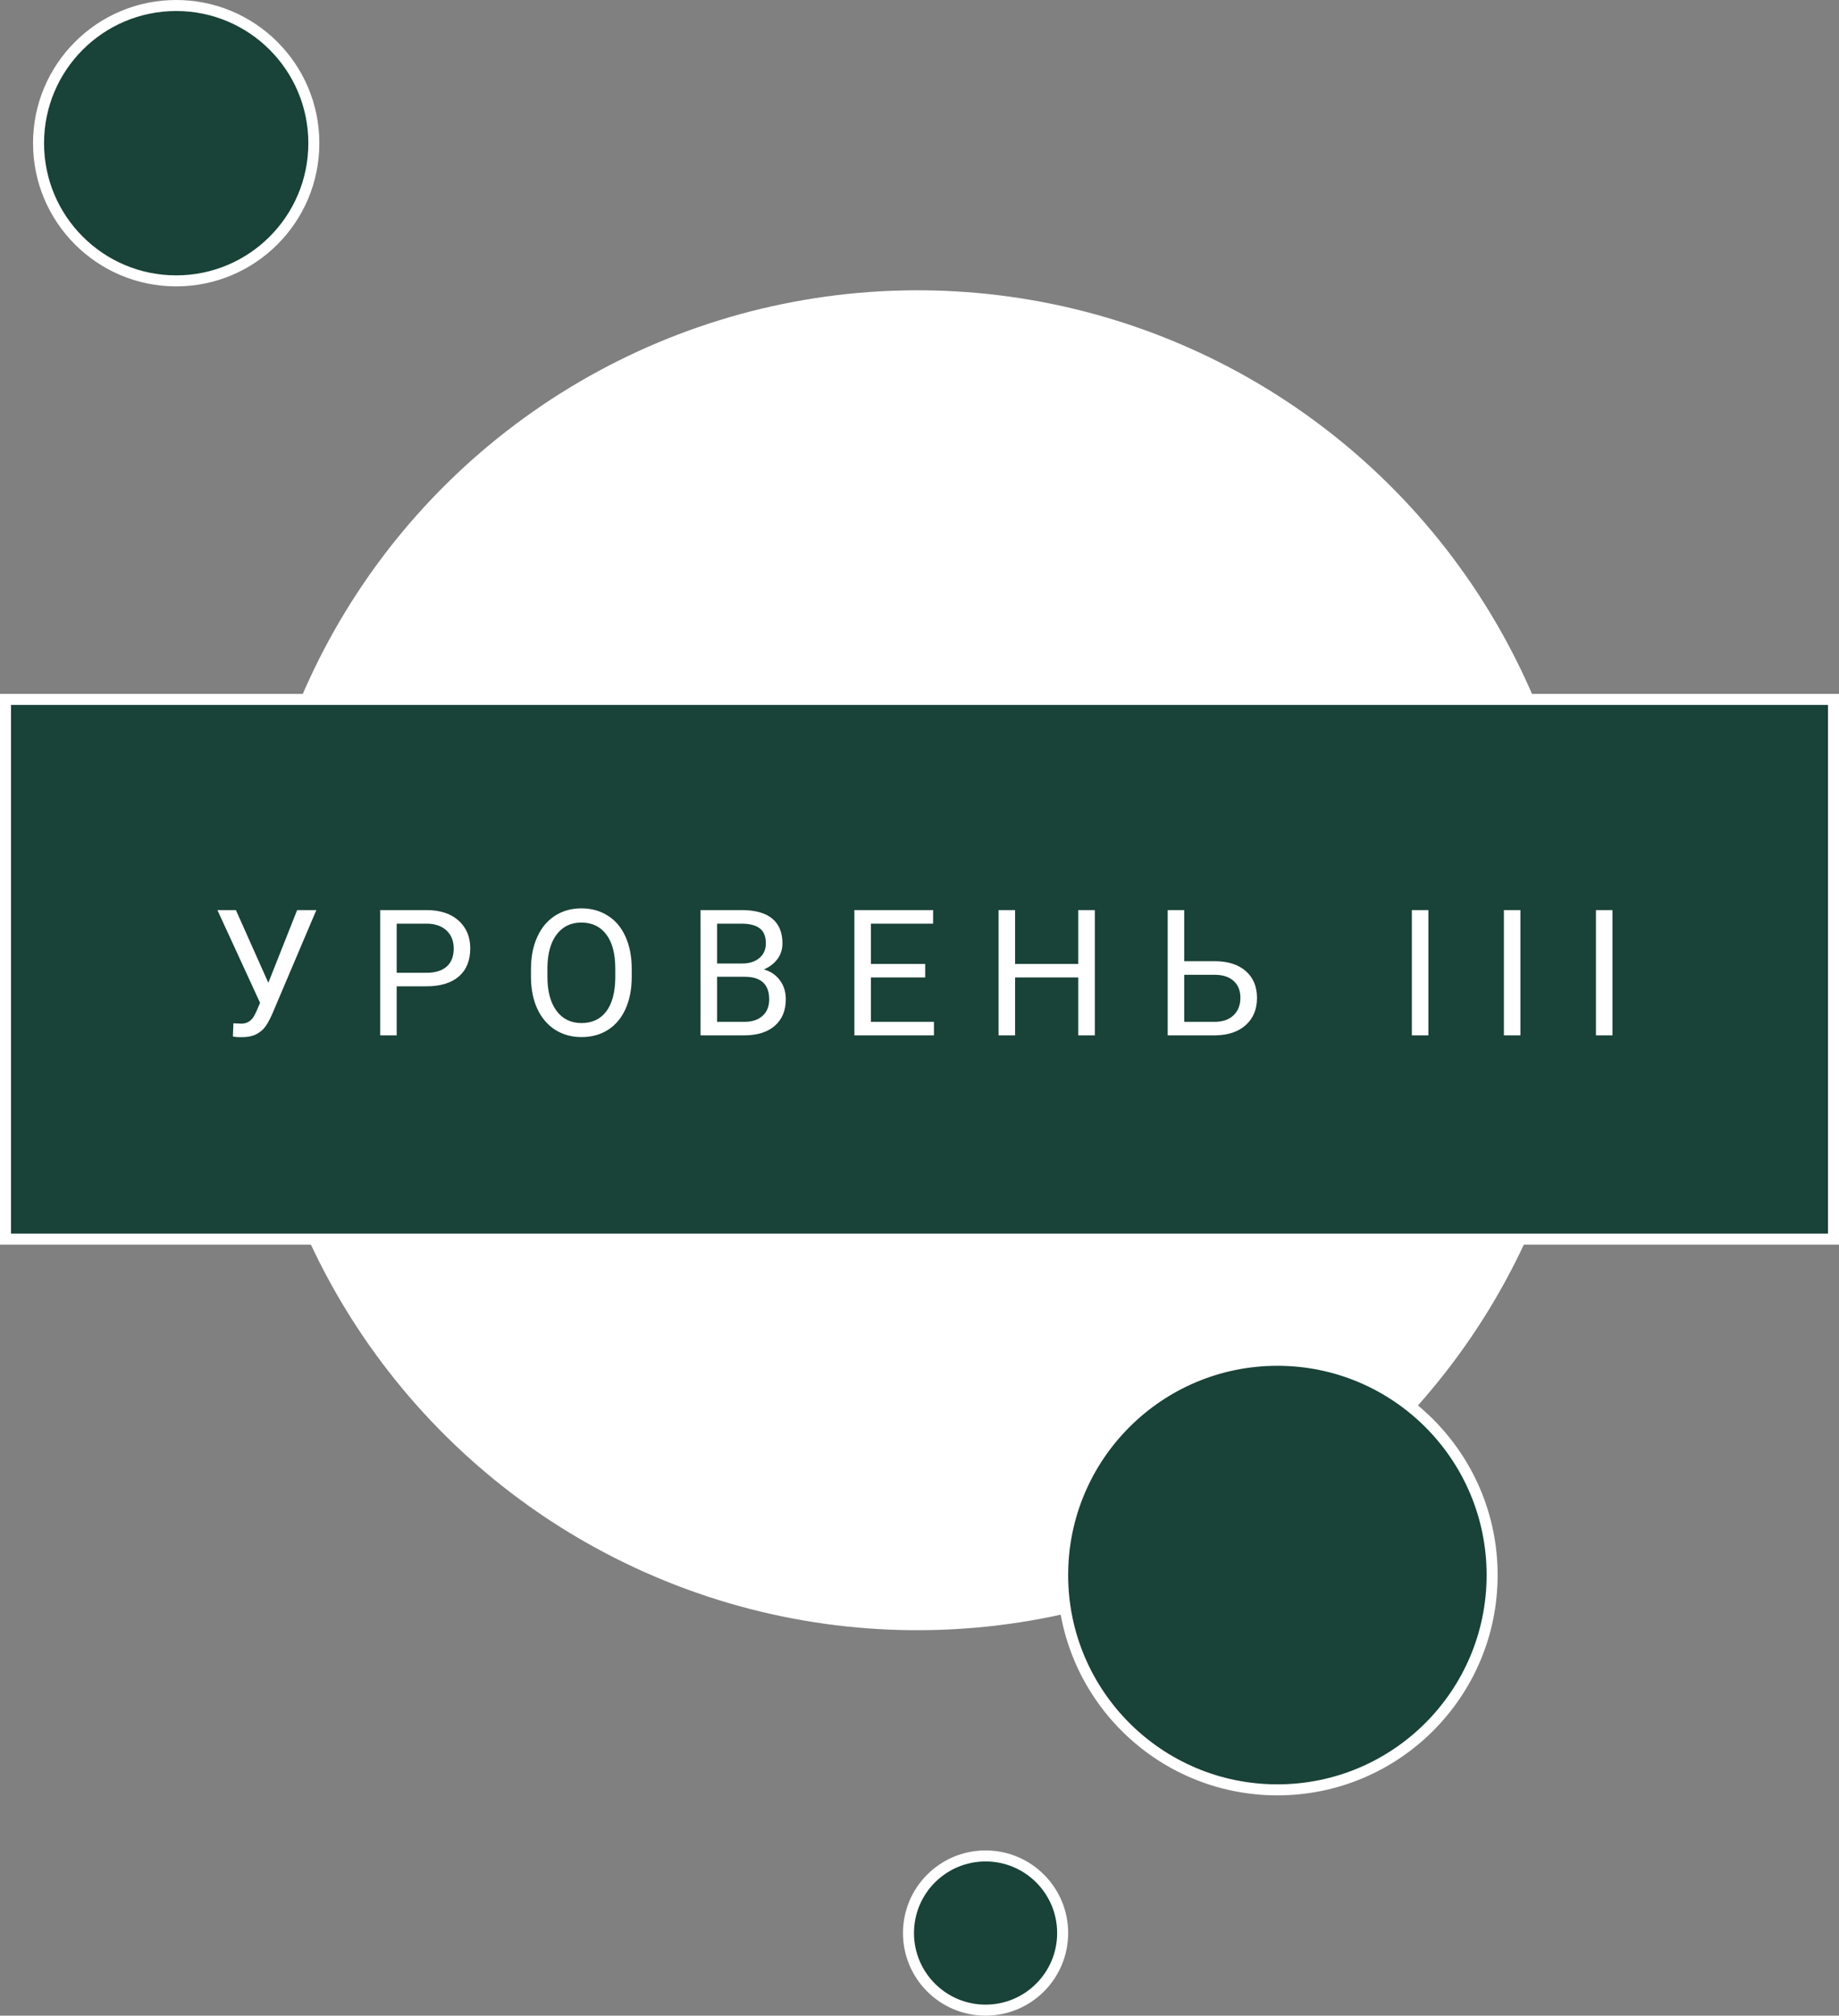 <svg width="167" height="183" viewBox="0 0 167 183" fill="none" xmlns="http://www.w3.org/2000/svg">
<rect x="0" y="0" width="167" height="183" fill="#808080" stroke="none"/>
<circle cx="83.308" cy="87.181" r="60.825" transform="rotate(-65.995 83.308 87.181)" fill="white"/>
<rect x="0.5" y="63.5" width="166" height="49" fill="#194238" stroke="white"/>
<path d="M24.367 89.227L26.984 82.625H28.727L24.703 92.102C24.432 92.706 24.18 93.135 23.945 93.391C23.711 93.641 23.435 93.833 23.117 93.969C22.805 94.099 22.412 94.164 21.938 94.164C21.526 94.164 21.263 94.141 21.148 94.094L21.195 92.906L21.906 92.938C22.453 92.938 22.859 92.674 23.125 92.148L23.32 91.742L23.617 91.047L19.742 82.625H21.422L24.367 89.227ZM36.023 89.547V94H34.523V82.625H38.719C39.964 82.625 40.938 82.943 41.641 83.578C42.349 84.213 42.703 85.055 42.703 86.102C42.703 87.206 42.357 88.057 41.664 88.656C40.977 89.25 39.99 89.547 38.703 89.547H36.023ZM36.023 88.32H38.719C39.521 88.32 40.135 88.133 40.562 87.758C40.99 87.378 41.203 86.831 41.203 86.117C41.203 85.44 40.99 84.898 40.562 84.492C40.135 84.086 39.55 83.875 38.805 83.859H36.023V88.32ZM57.367 88.68C57.367 89.794 57.18 90.768 56.805 91.602C56.43 92.43 55.898 93.062 55.211 93.5C54.523 93.938 53.721 94.156 52.805 94.156C51.909 94.156 51.115 93.938 50.422 93.5C49.729 93.057 49.19 92.43 48.805 91.617C48.425 90.799 48.229 89.854 48.219 88.781V87.961C48.219 86.867 48.409 85.901 48.789 85.062C49.169 84.224 49.706 83.583 50.398 83.141C51.096 82.693 51.893 82.469 52.789 82.469C53.7 82.469 54.503 82.69 55.195 83.133C55.893 83.57 56.43 84.208 56.805 85.047C57.18 85.88 57.367 86.852 57.367 87.961V88.68ZM55.875 87.945C55.875 86.596 55.604 85.562 55.062 84.844C54.521 84.12 53.763 83.758 52.789 83.758C51.841 83.758 51.094 84.12 50.547 84.844C50.005 85.562 49.727 86.562 49.711 87.844V88.68C49.711 89.987 49.984 91.016 50.531 91.766C51.083 92.51 51.841 92.883 52.805 92.883C53.773 92.883 54.523 92.531 55.055 91.828C55.586 91.12 55.859 90.107 55.875 88.789V87.945ZM63.617 94V82.625H67.336C68.57 82.625 69.497 82.88 70.117 83.391C70.742 83.901 71.055 84.656 71.055 85.656C71.055 86.188 70.904 86.659 70.602 87.07C70.299 87.477 69.888 87.792 69.367 88.016C69.982 88.188 70.466 88.516 70.82 89C71.18 89.479 71.359 90.052 71.359 90.719C71.359 91.74 71.029 92.542 70.367 93.125C69.706 93.708 68.771 94 67.562 94H63.617ZM65.117 88.68V92.773H67.594C68.292 92.773 68.841 92.594 69.242 92.234C69.648 91.87 69.852 91.37 69.852 90.734C69.852 89.365 69.107 88.68 67.617 88.68H65.117ZM65.117 87.477H67.383C68.039 87.477 68.562 87.312 68.953 86.984C69.349 86.656 69.547 86.211 69.547 85.648C69.547 85.023 69.365 84.57 69 84.289C68.635 84.003 68.081 83.859 67.336 83.859H65.117V87.477ZM84.016 88.742H79.086V92.773H84.812V94H77.586V82.625H84.734V83.859H79.086V87.516H84.016V88.742ZM99.422 94H97.914V88.742H92.18V94H90.68V82.625H92.18V87.516H97.914V82.625H99.422V94ZM107.539 87.266H110.367C111.555 87.281 112.482 87.586 113.148 88.18C113.815 88.773 114.148 89.581 114.148 90.602C114.148 91.628 113.812 92.445 113.141 93.055C112.469 93.664 111.552 93.979 110.391 94H106.039V82.625H107.539V87.266ZM107.539 88.5V92.773H110.281C111.026 92.773 111.604 92.576 112.016 92.18C112.432 91.784 112.641 91.253 112.641 90.586C112.641 89.945 112.44 89.44 112.039 89.07C111.643 88.701 111.078 88.51 110.344 88.5H107.539ZM129.711 94H128.211V82.625H129.711V94ZM138.07 94H136.57V82.625H138.07V94ZM146.43 94H144.93V82.625H146.43V94Z" fill="white"/>
<circle cx="16" cy="13" r="12.5" fill="#194238" stroke="white"/>
<circle cx="89.5" cy="175.5" r="7" fill="#194238" stroke="white"/>
<circle cx="116" cy="143" r="19.5" fill="#194238" stroke="white"/>
</svg>
